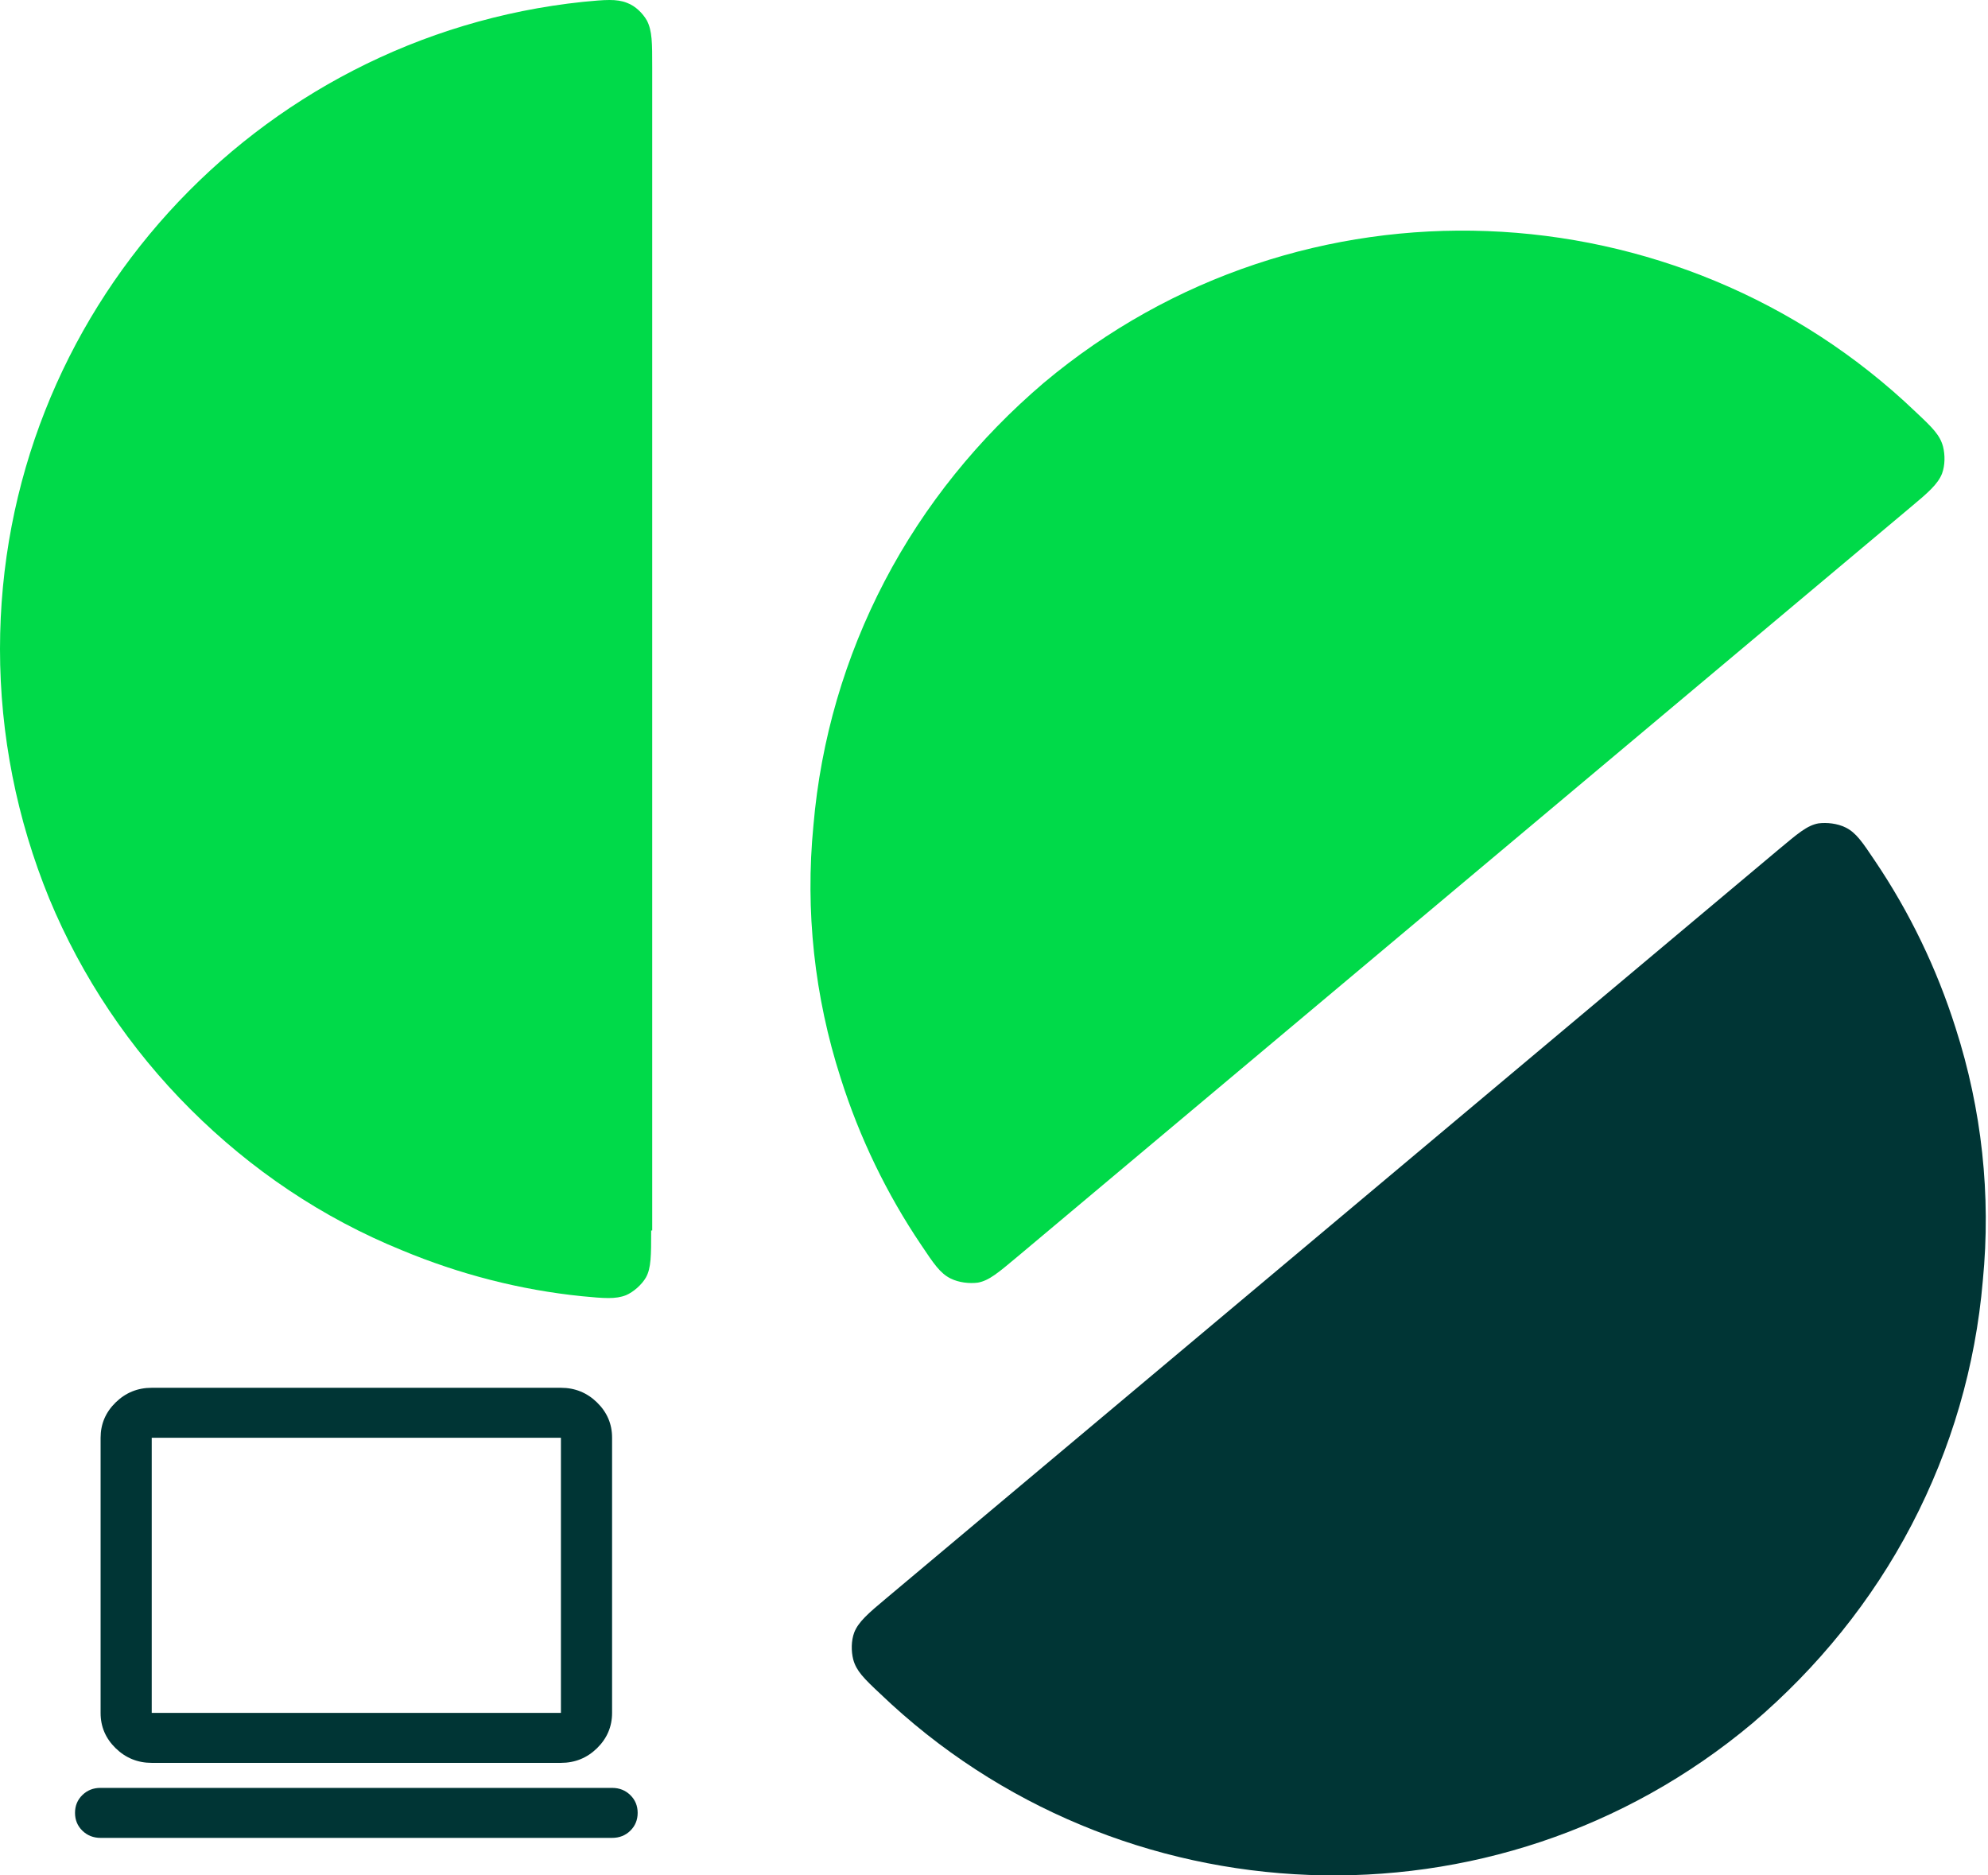 <svg width="53" height="50" viewBox="0 0 53 50" fill="none" xmlns="http://www.w3.org/2000/svg">
<path d="M17.36 32.806C17.36 33.474 17.36 33.807 17.221 34.058C17.109 34.253 16.886 34.448 16.69 34.531C16.411 34.642 16.104 34.615 15.518 34.559C13.871 34.392 12.253 33.974 10.717 33.334C8.596 32.472 6.698 31.191 5.08 29.577C3.461 27.963 2.177 26.043 1.312 23.955C0.447 21.84 0 19.586 0 17.304C0 8.342 6.81 0.967 15.546 0.049C16.132 -0.007 16.439 -0.035 16.718 0.077C16.942 0.16 17.137 0.355 17.248 0.55C17.388 0.828 17.388 1.134 17.388 1.802V32.806H17.36Z" fill="#00DA49"/>
<path d="M27.129 33.501C26.627 33.919 26.375 34.142 26.068 34.197C25.845 34.225 25.566 34.197 25.343 34.086C25.064 33.947 24.896 33.696 24.561 33.195C23.64 31.831 22.914 30.329 22.412 28.742C21.714 26.572 21.463 24.289 21.686 22.007C21.882 19.725 22.524 17.526 23.584 15.495C24.645 13.463 26.096 11.682 27.827 10.207C34.693 4.446 44.74 4.919 51.076 10.986C51.522 11.404 51.718 11.598 51.801 11.905C51.857 12.127 51.857 12.406 51.774 12.628C51.662 12.907 51.411 13.129 50.908 13.547L27.129 33.501Z" fill="#00DA49"/>
<path d="M47.42 22.647C47.922 22.23 48.173 22.007 48.48 21.952C48.703 21.924 48.983 21.952 49.206 22.063C49.485 22.202 49.652 22.453 49.987 22.953C50.908 24.317 51.634 25.82 52.136 27.406C52.834 29.577 53.085 31.859 52.862 34.142C52.667 36.424 52.025 38.622 50.964 40.654C49.904 42.685 48.452 44.467 46.722 45.942C39.856 51.703 29.808 51.23 23.473 45.163C23.026 44.745 22.831 44.55 22.747 44.244C22.691 44.021 22.691 43.743 22.775 43.52C22.887 43.242 23.138 43.02 23.64 42.602L47.42 22.647Z" fill="#003535"/>
<path d="M4.045 47C3.67 47 3.349 46.869 3.082 46.608C2.815 46.347 2.681 46.033 2.682 45.667V38.333C2.682 37.967 2.815 37.653 3.083 37.391C3.35 37.13 3.671 37 4.045 37H14.954C15.329 37 15.651 37.131 15.918 37.392C16.185 37.653 16.319 37.967 16.318 38.333V45.667C16.318 46.033 16.184 46.347 15.917 46.609C15.65 46.87 15.329 47 14.954 47H4.045ZM4.045 45.667H14.954V38.333H4.045V45.667ZM2.682 49C2.489 49 2.327 48.936 2.196 48.808C2.065 48.68 2 48.522 2 48.333C2 48.144 2.065 47.986 2.196 47.858C2.327 47.73 2.489 47.666 2.682 47.667H16.318C16.511 47.667 16.673 47.731 16.804 47.859C16.935 47.987 17 48.145 17 48.333C17 48.522 16.934 48.681 16.804 48.809C16.673 48.937 16.511 49 16.318 49H2.682Z" fill="#003535"/>
</svg>
